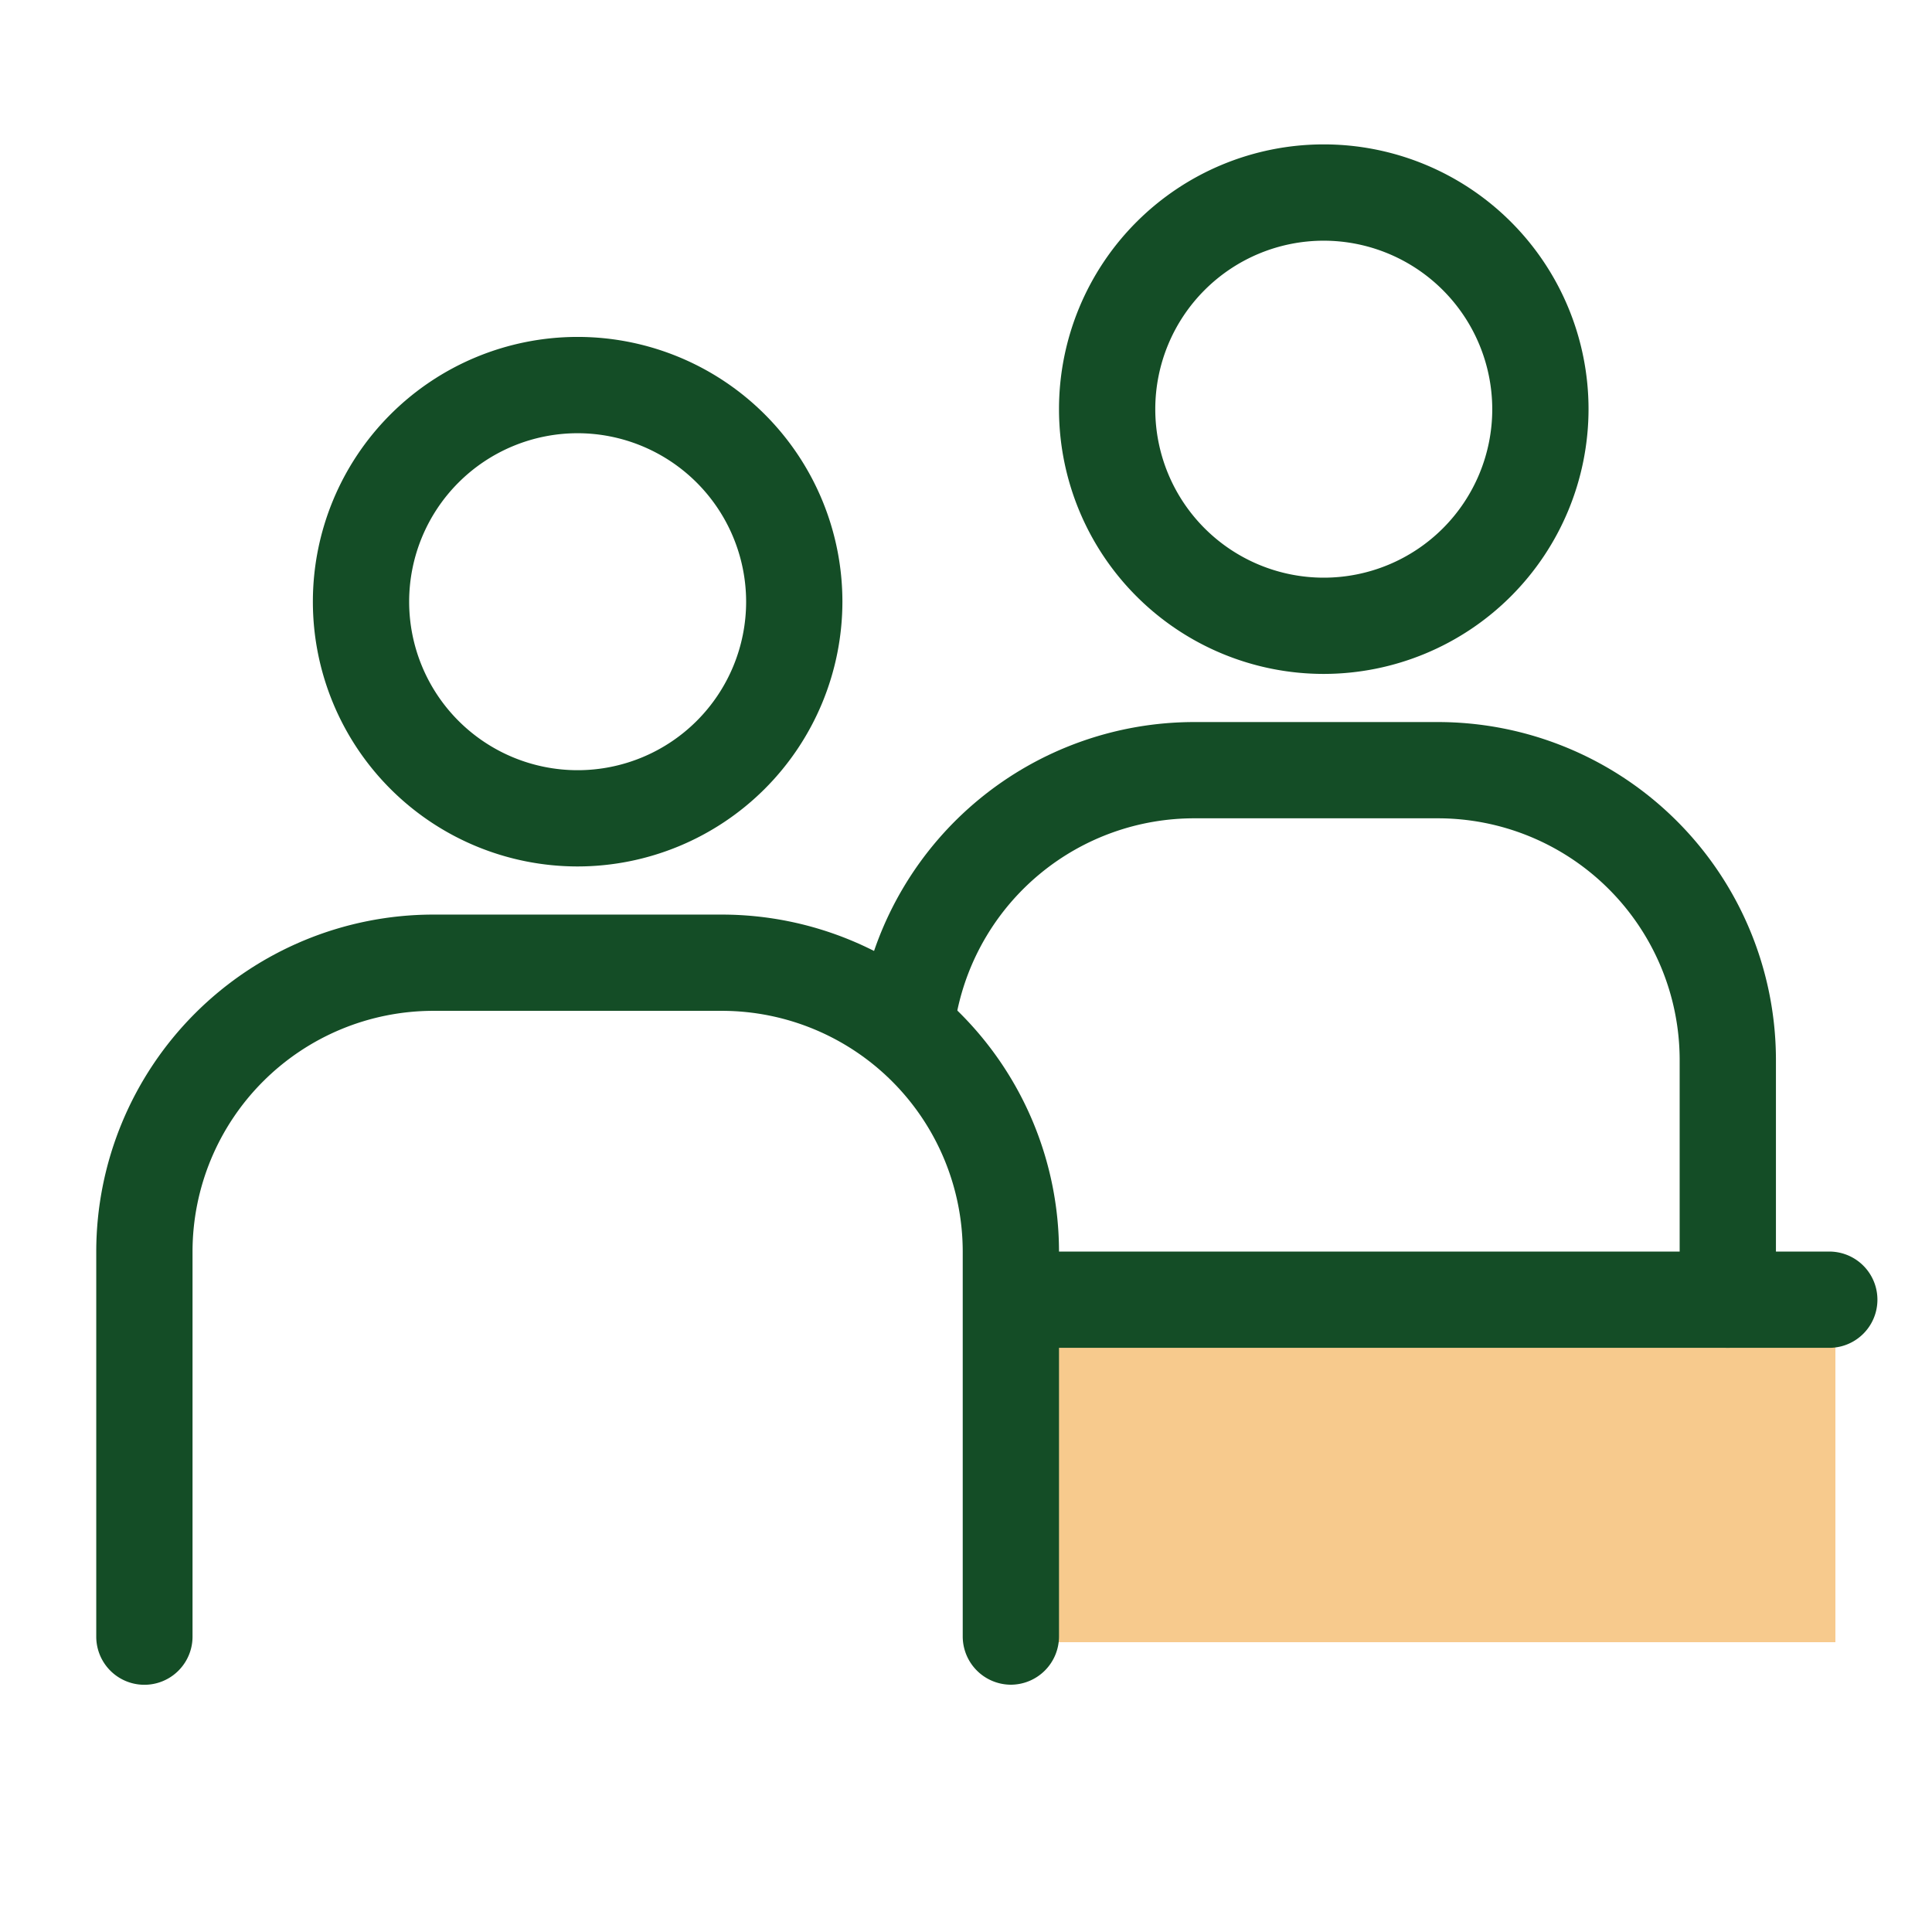 <svg xmlns="http://www.w3.org/2000/svg" xmlns:xlink="http://www.w3.org/1999/xlink" width="72" height="72" viewBox="0 0 72 72"><defs><clipPath id="a"><rect width="72" height="72" fill="none"/></clipPath></defs><g clip-path="url(#a)"><path d="M31.867,22.733a9.867,9.867,0,1,1,9.867-9.867,9.877,9.877,0,0,1-9.867,9.867m0-16.145a6.279,6.279,0,1,0,6.279,6.279,6.286,6.286,0,0,0-6.279-6.279" transform="translate(17.466 2.382)" fill="#144d26"/><path d="M16.367,26.733a9.867,9.867,0,1,1,9.867-9.867,9.877,9.877,0,0,1-9.867,9.867m0-16.145a6.279,6.279,0,1,0,6.279,6.279,6.286,6.286,0,0,0-6.279-6.279" transform="translate(5.16 5.557)" fill="#144d26"/><rect width="30.6" height="12.6" transform="translate(37.8 48.6)" fill="#f7ca8d"/><path d="M51.5,29.588h-28.7a1.794,1.794,0,1,1,0-3.588H51.5a1.794,1.794,0,0,1,0,3.588" transform="translate(16.672 20.642)" fill="#144d26"/><path d="M50.184,38.321a1.8,1.8,0,0,1-1.794-1.794v-8.97a9.012,9.012,0,0,0-9.034-8.97H30.321a9.022,9.022,0,0,0-8.873,7.274,1.794,1.794,0,0,1-3.523-.678A12.615,12.615,0,0,1,30.321,15h9.034A12.6,12.6,0,0,1,51.978,27.557v8.97a1.8,1.8,0,0,1-1.794,1.794" transform="translate(14.206 11.909)" fill="#144d26"/><path d="M36.084,47.7a1.8,1.8,0,0,1-1.794-1.794V31.557a8.98,8.98,0,0,0-8.97-8.97H14.557a8.98,8.98,0,0,0-8.97,8.97V45.909a1.794,1.794,0,1,1-3.588,0V31.557A12.571,12.571,0,0,1,14.557,19H25.321A12.571,12.571,0,0,1,37.878,31.557V45.909A1.8,1.8,0,0,1,36.084,47.7" transform="translate(1.588 15.084)" fill="#144d26"/></g></svg>